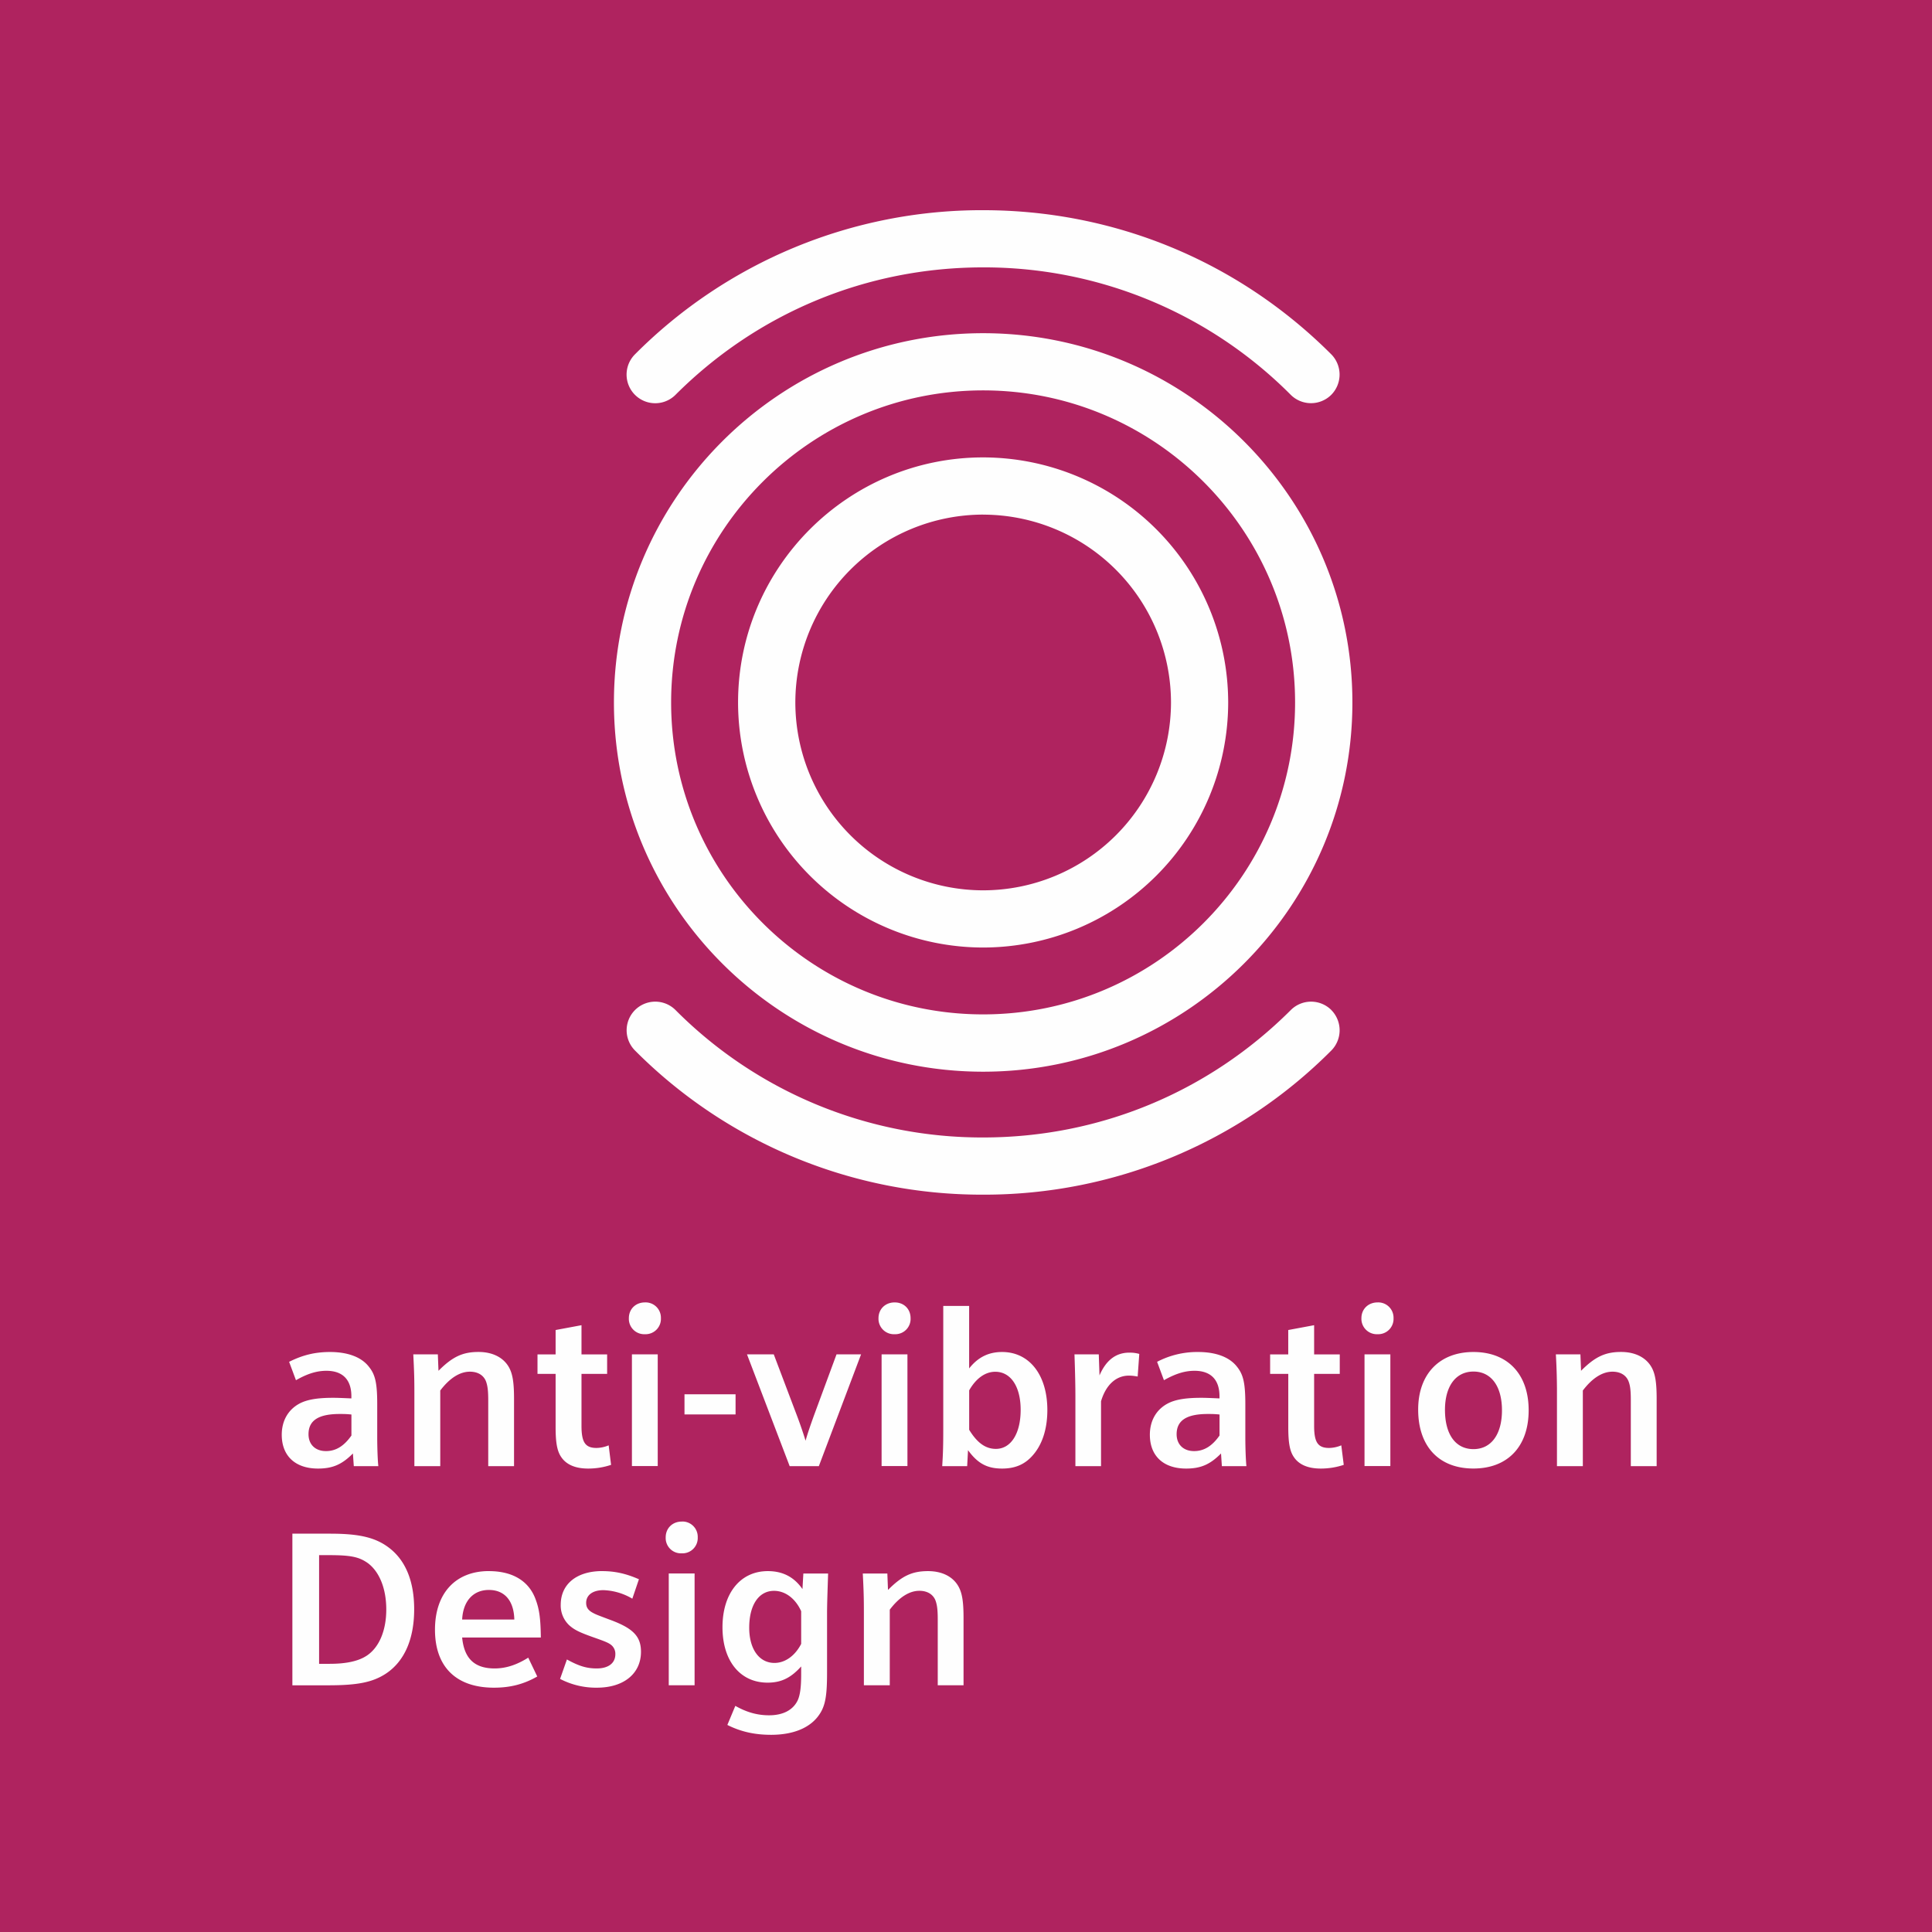 <svg xmlns="http://www.w3.org/2000/svg" width="48" height="48" fill="none" viewBox="0 0 48 48"><rect x="0" y="0" width="48" height="48" fill="#333333" stroke="none"/><g fill-rule="evenodd" clip-path="url(#a)" clip-rule="evenodd"><path fill="#AF235F" d="M0 48h48V0H0v48Z"/><path fill="#FEFEFE" d="M19.076 39.034c.373 0 .653.147.861.446l.022-.386h.615c-.018.552-.024.736-.026.946v1.515c0 .631-.05.87-.242 1.11-.231.284-.631.436-1.149.436-.405 0-.75-.076-1.086-.245l.198-.474c.28.158.543.234.84.234.345 0 .593-.13.709-.37.06-.13.087-.327.087-.648v-.196c-.254.283-.494.403-.835.403-.68 0-1.12-.539-1.12-1.377 0-.844.445-1.394 1.126-1.394Zm-4.112 0c.308 0 .587.06.91.202l-.164.483a1.504 1.504 0 0 0-.719-.212c-.264 0-.428.121-.428.316 0 .109.048.18.153.24.089.048.089.048.44.18.576.211.769.414.769.795 0 .543-.429.892-1.093.892a1.93 1.93 0 0 1-.917-.218l.17-.483c.296.163.488.223.741.223.29 0 .462-.132.462-.354a.281.281 0 0 0-.11-.235c-.072-.053-.143-.082-.45-.19-.336-.12-.457-.18-.582-.29a.673.673 0 0 1-.215-.511c0-.516.396-.839 1.033-.839Zm-2.818 0c.583 0 .983.24 1.153.68.1.257.132.491.138.97h-1.955c.05.522.308.768.807.768.28 0 .549-.088.835-.268l.224.468c-.335.192-.67.278-1.075.278-.94 0-1.466-.517-1.466-1.441 0-.904.51-1.456 1.34-1.456Zm-3.926-.93c.73 0 1.136.103 1.471.37.395.315.599.827.599 1.508 0 .74-.242 1.295-.704 1.6-.325.212-.697.289-1.422.289h-.9v-3.768h.956Zm9.037.99v2.776h-.642v-2.777h.642Zm5.799-.06c.35 0 .626.137.763.392.087.163.12.375.12.773v1.671h-.641v-1.639c0-.245-.018-.364-.056-.468-.06-.152-.203-.24-.4-.24-.253 0-.506.164-.736.469v1.878h-.643v-1.802c0-.376-.005-.533-.027-.974h.61l.016.408c.346-.349.599-.468.994-.468Zm-14.892-.397h-.236v2.7h.264c.422 0 .729-.07.934-.212.301-.208.471-.626.471-1.138 0-.512-.166-.931-.454-1.149-.222-.158-.424-.201-.98-.201Zm11.066.887c-.38 0-.616.354-.616.915 0 .533.248.876.627.876.262 0 .51-.174.664-.473v-.812c-.143-.316-.395-.506-.675-.506Zm-7.084-.022c-.389 0-.642.277-.664.735h1.296c-.011-.468-.241-.735-.632-.735Zm4.793-1.7a.38.38 0 0 1 .396.393.38.38 0 0 1-.396.397.38.38 0 0 1-.4-.397c0-.229.17-.392.4-.392Zm12.826-4.212c.439 0 .78.124.967.365.158.196.208.408.208.936v.828c0 .234.011.566.027.707h-.61l-.021-.315c-.268.27-.5.375-.867.375-.566 0-.901-.315-.901-.84 0-.348.159-.626.445-.777.186-.098.445-.141.829-.141.109 0 .203.004.456.015v-.053c0-.41-.214-.633-.62-.633-.243 0-.473.072-.76.234l-.17-.457a2.15 2.15 0 0 1 1.017-.244Zm-15.318-.666v.726h.637v.484h-.637v1.29c0 .409.094.55.373.55a.817.817 0 0 0 .302-.065l.06.485a1.785 1.785 0 0 1-.57.092c-.32 0-.544-.099-.67-.288-.1-.147-.138-.354-.138-.74v-1.324h-.45v-.484h.45v-.606l.643-.12Zm-6.25.666c.44 0 .78.124.967.365.16.196.208.408.208.936v.828c0 .234.011.566.028.707h-.61l-.022-.315c-.268.27-.5.375-.867.375-.566 0-.901-.315-.901-.84 0-.348.16-.626.445-.777.187-.098.445-.141.829-.141.11 0 .204.004.456.015v-.053c0-.41-.214-.633-.62-.633-.242 0-.473.072-.757.234l-.17-.457c.34-.17.647-.244 1.015-.244Zm24.452-.666v.726h.637v.484h-.637v1.29c0 .409.093.55.373.55a.817.817 0 0 0 .302-.065l.061.485a1.8 1.8 0 0 1-.571.092c-.319 0-.545-.099-.67-.288-.1-.147-.137-.354-.137-.74v-1.324h-.451v-.484h.45v-.606l.643-.12Zm-8.571-.478v1.552c.219-.278.483-.408.818-.408.68 0 1.125.571 1.125 1.442 0 .458-.12.843-.35 1.111-.198.234-.44.343-.775.343-.368 0-.605-.125-.846-.457l-.021.397h-.62c.02-.316.026-.49.026-.974v-3.006h.643Zm12.529 1.144c.85 0 1.372.55 1.372 1.448 0 .899-.521 1.447-1.372 1.447-.856 0-1.373-.548-1.373-1.465 0-.88.528-1.43 1.373-1.43Zm-8.55.016a.84.84 0 0 1 .248.032l-.04.561c-.097-.015-.14-.022-.218-.022-.319 0-.572.23-.692.637v1.612h-.637v-1.73c0-.198-.005-.546-.023-1.047h.604l.018.523c.163-.381.411-.566.74-.566Zm12.218-.017c.351 0 .626.138.764.392.087.164.12.376.12.773v1.672h-.642v-1.639c0-.245-.016-.365-.056-.468-.06-.153-.202-.24-.4-.24-.253 0-.506.164-.736.468v1.879h-.643v-1.952a16.204 16.204 0 0 0-.027-.825h.61l.016.408c.346-.348.6-.468.994-.468Zm-28.387 0c.35 0 .626.138.763.392.087.164.12.376.12.773v1.672h-.641v-1.639c0-.245-.018-.365-.056-.468-.06-.153-.203-.24-.4-.24-.253 0-.506.164-.736.468v1.879h-.643v-1.802c0-.376-.005-.534-.027-.975h.61l.016.408c.346-.348.599-.468.994-.468Zm7.336.06.581 1.535c.073.192.154.43.209.61.05-.18.126-.397.204-.615l.565-1.53h.61l-1.049 2.777h-.725l-1.06-2.777h.665Zm-2.883-.002v2.777H15.7v-2.776h.642Zm18.202 0v2.777h-.642v-2.776h.642Zm-11.998 0v2.777h-.642v-2.776h.642ZM8.44 35.13c-.527 0-.775.16-.775.503 0 .256.17.419.434.419.248 0 .45-.127.632-.387v-.522c-.127-.013-.192-.013-.291-.013Zm21.568 0c-.527 0-.775.16-.775.503 0 .256.17.419.434.419.248 0 .45-.127.632-.387v-.522c-.127-.013-.192-.013-.291-.013Zm6.6-1.054c-.44 0-.708.364-.708.952 0 .609.263.975.708.975.44 0 .708-.366.708-.964 0-.599-.268-.963-.708-.963Zm-11.881.005c-.247 0-.478.163-.648.462v.98c.197.322.405.474.664.474.373 0 .615-.381.615-.969 0-.583-.248-.947-.631-.947Zm-6.452.56v.5h-1.269v-.5h1.269Zm-2.251-2.283a.38.38 0 0 1 .396.392.381.381 0 0 1-.396.398.382.382 0 0 1-.4-.398c0-.229.17-.392.4-.392Zm6.204 0c.23 0 .395.163.395.392a.38.38 0 0 1-.395.398.383.383 0 0 1-.402-.398c0-.229.172-.392.402-.392Zm11.998 0a.38.38 0 0 1 .396.392.381.381 0 0 1-.396.398.383.383 0 0 1-.402-.398c0-.229.172-.392.402-.392Zm-1.15-7.264a.716.716 0 0 1 0 1.006 12.166 12.166 0 0 1-8.65 3.581 12.15 12.15 0 0 1-8.649-3.581.711.711 0 0 1 1.006-1.006 10.738 10.738 0 0 0 7.643 3.166c2.887 0 5.6-1.124 7.644-3.166a.713.713 0 0 1 1.007 0Zm-8.65-16.816c5.058 0 9.174 4.115 9.174 9.174 0 5.06-4.116 9.174-9.174 9.174-5.06 0-9.173-4.115-9.173-9.174 0-5.06 4.113-9.174 9.173-9.174Zm0 1.421c-4.276 0-7.752 3.478-7.752 7.753 0 4.274 3.476 7.75 7.752 7.75 4.275 0 7.75-3.476 7.75-7.75 0-4.275-3.475-7.753-7.75-7.753Zm0 1.665a6.096 6.096 0 0 1 6.088 6.09 6.095 6.095 0 0 1-6.088 6.087 6.095 6.095 0 0 1-6.089-6.087c0-3.36 2.732-6.09 6.089-6.09Zm0 1.421a4.672 4.672 0 0 0-4.666 4.67 4.672 4.672 0 0 0 4.666 4.665 4.672 4.672 0 0 0 4.667-4.666 4.673 4.673 0 0 0-4.667-4.668Zm0-7.563c3.264 0 6.338 1.27 8.648 3.58a.716.716 0 0 1 0 1.008.714.714 0 0 1-1.005 0 10.744 10.744 0 0 0-7.644-3.167c-2.888 0-5.6 1.125-7.643 3.167a.711.711 0 1 1-1.006-1.007 12.154 12.154 0 0 1 8.65-3.581Z"/></g><defs><clipPath id="a"><path fill="#fff" d="M0 0h48v48H0z"/></clipPath></defs></svg>